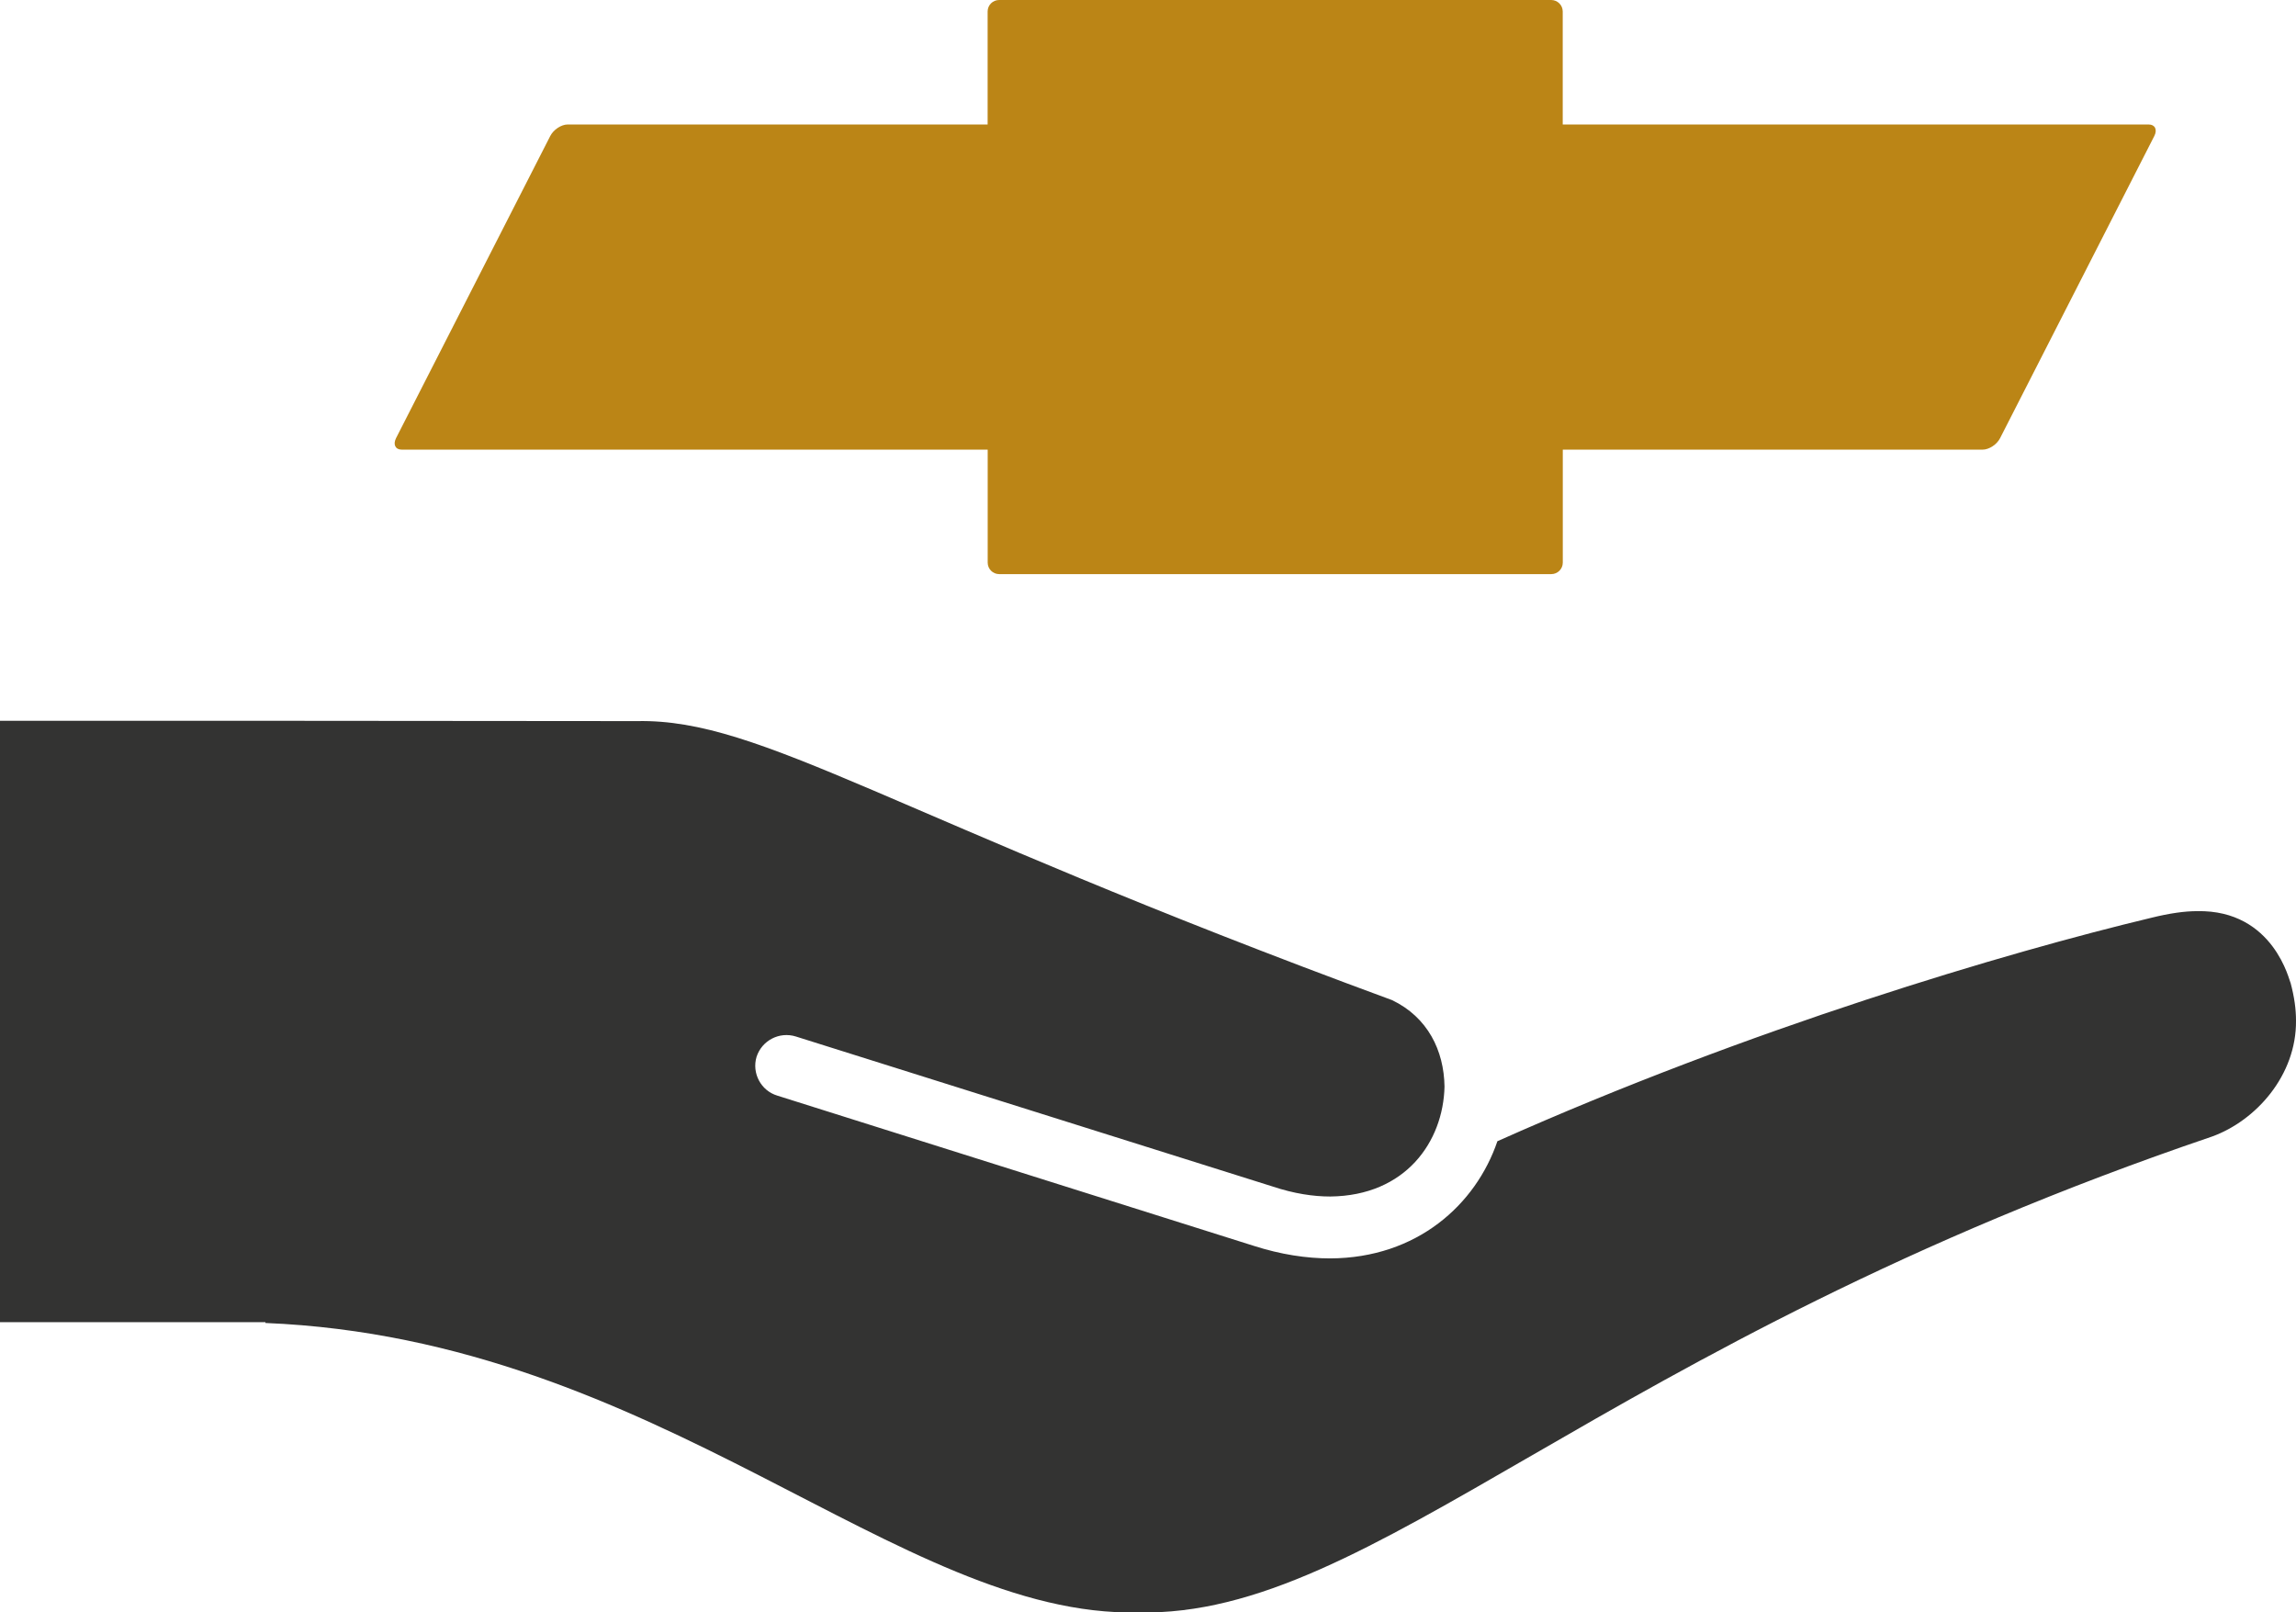 <?xml version="1.0" encoding="UTF-8"?>
<svg id="Capa_1" data-name="Capa 1" xmlns="http://www.w3.org/2000/svg" viewBox="0 0 392.93 275.91">
  <defs>
    <style>
      .cls-1 {
        fill: #bb8516;
      }

      .cls-2 {
        fill: #333332;
      }
    </style>
  </defs>
  <path class="cls-2" d="m391.98,168.14c-.13,0-2.75-12.48-15.96-12.23-2.14,0-4.72.36-7.87,1.14-24.66,5.9-68.59,18.89-111.89,38.23-3.69,10.84-13.75,19.99-28.61,20.05-4.09,0-8.47-.67-13.06-2.14l-81.55-25.71c-2.82-.84-4.41-3.86-3.56-6.66.92-2.79,3.9-4.34,6.72-3.46l81.57,25.66c3.67,1.23,7,1.72,9.88,1.72,12.92-.13,19.34-9.39,19.56-18.8-.09-6.21-2.89-11.87-8.96-14.8-86.02-31.64-107.77-48.17-129.19-47.75l-60.11-.05h0s-48.95,0-48.95,0v102.9h45.42v.14c67.5,2.77,108.28,50.41,149.37,49.53,40.55.87,78.24-45.6,183.74-81.42,7.51-2.7,14.49-10.46,14.4-19.85,0-1.92-.27-4.02-.94-6.5Z"/>
  <path class="cls-1" d="m68.76,76.94h100.27v19.33c0,1.09.88,1.97,1.97,1.97h94.48c1.09,0,1.97-.88,1.97-1.97v-19.33h71.86c1.09,0,2.43-.88,2.98-1.97l26.39-51.7c.56-1.09.12-1.97-.97-1.97h-100.27V1.97c0-1.09-.89-1.97-1.97-1.97h-94.48c-1.09,0-1.97.88-1.97,1.97v19.33h-71.87c-1.09,0-2.42.88-2.98,1.97l-26.39,51.7c-.55,1.09-.12,1.97.97,1.97Z"/>
</svg>